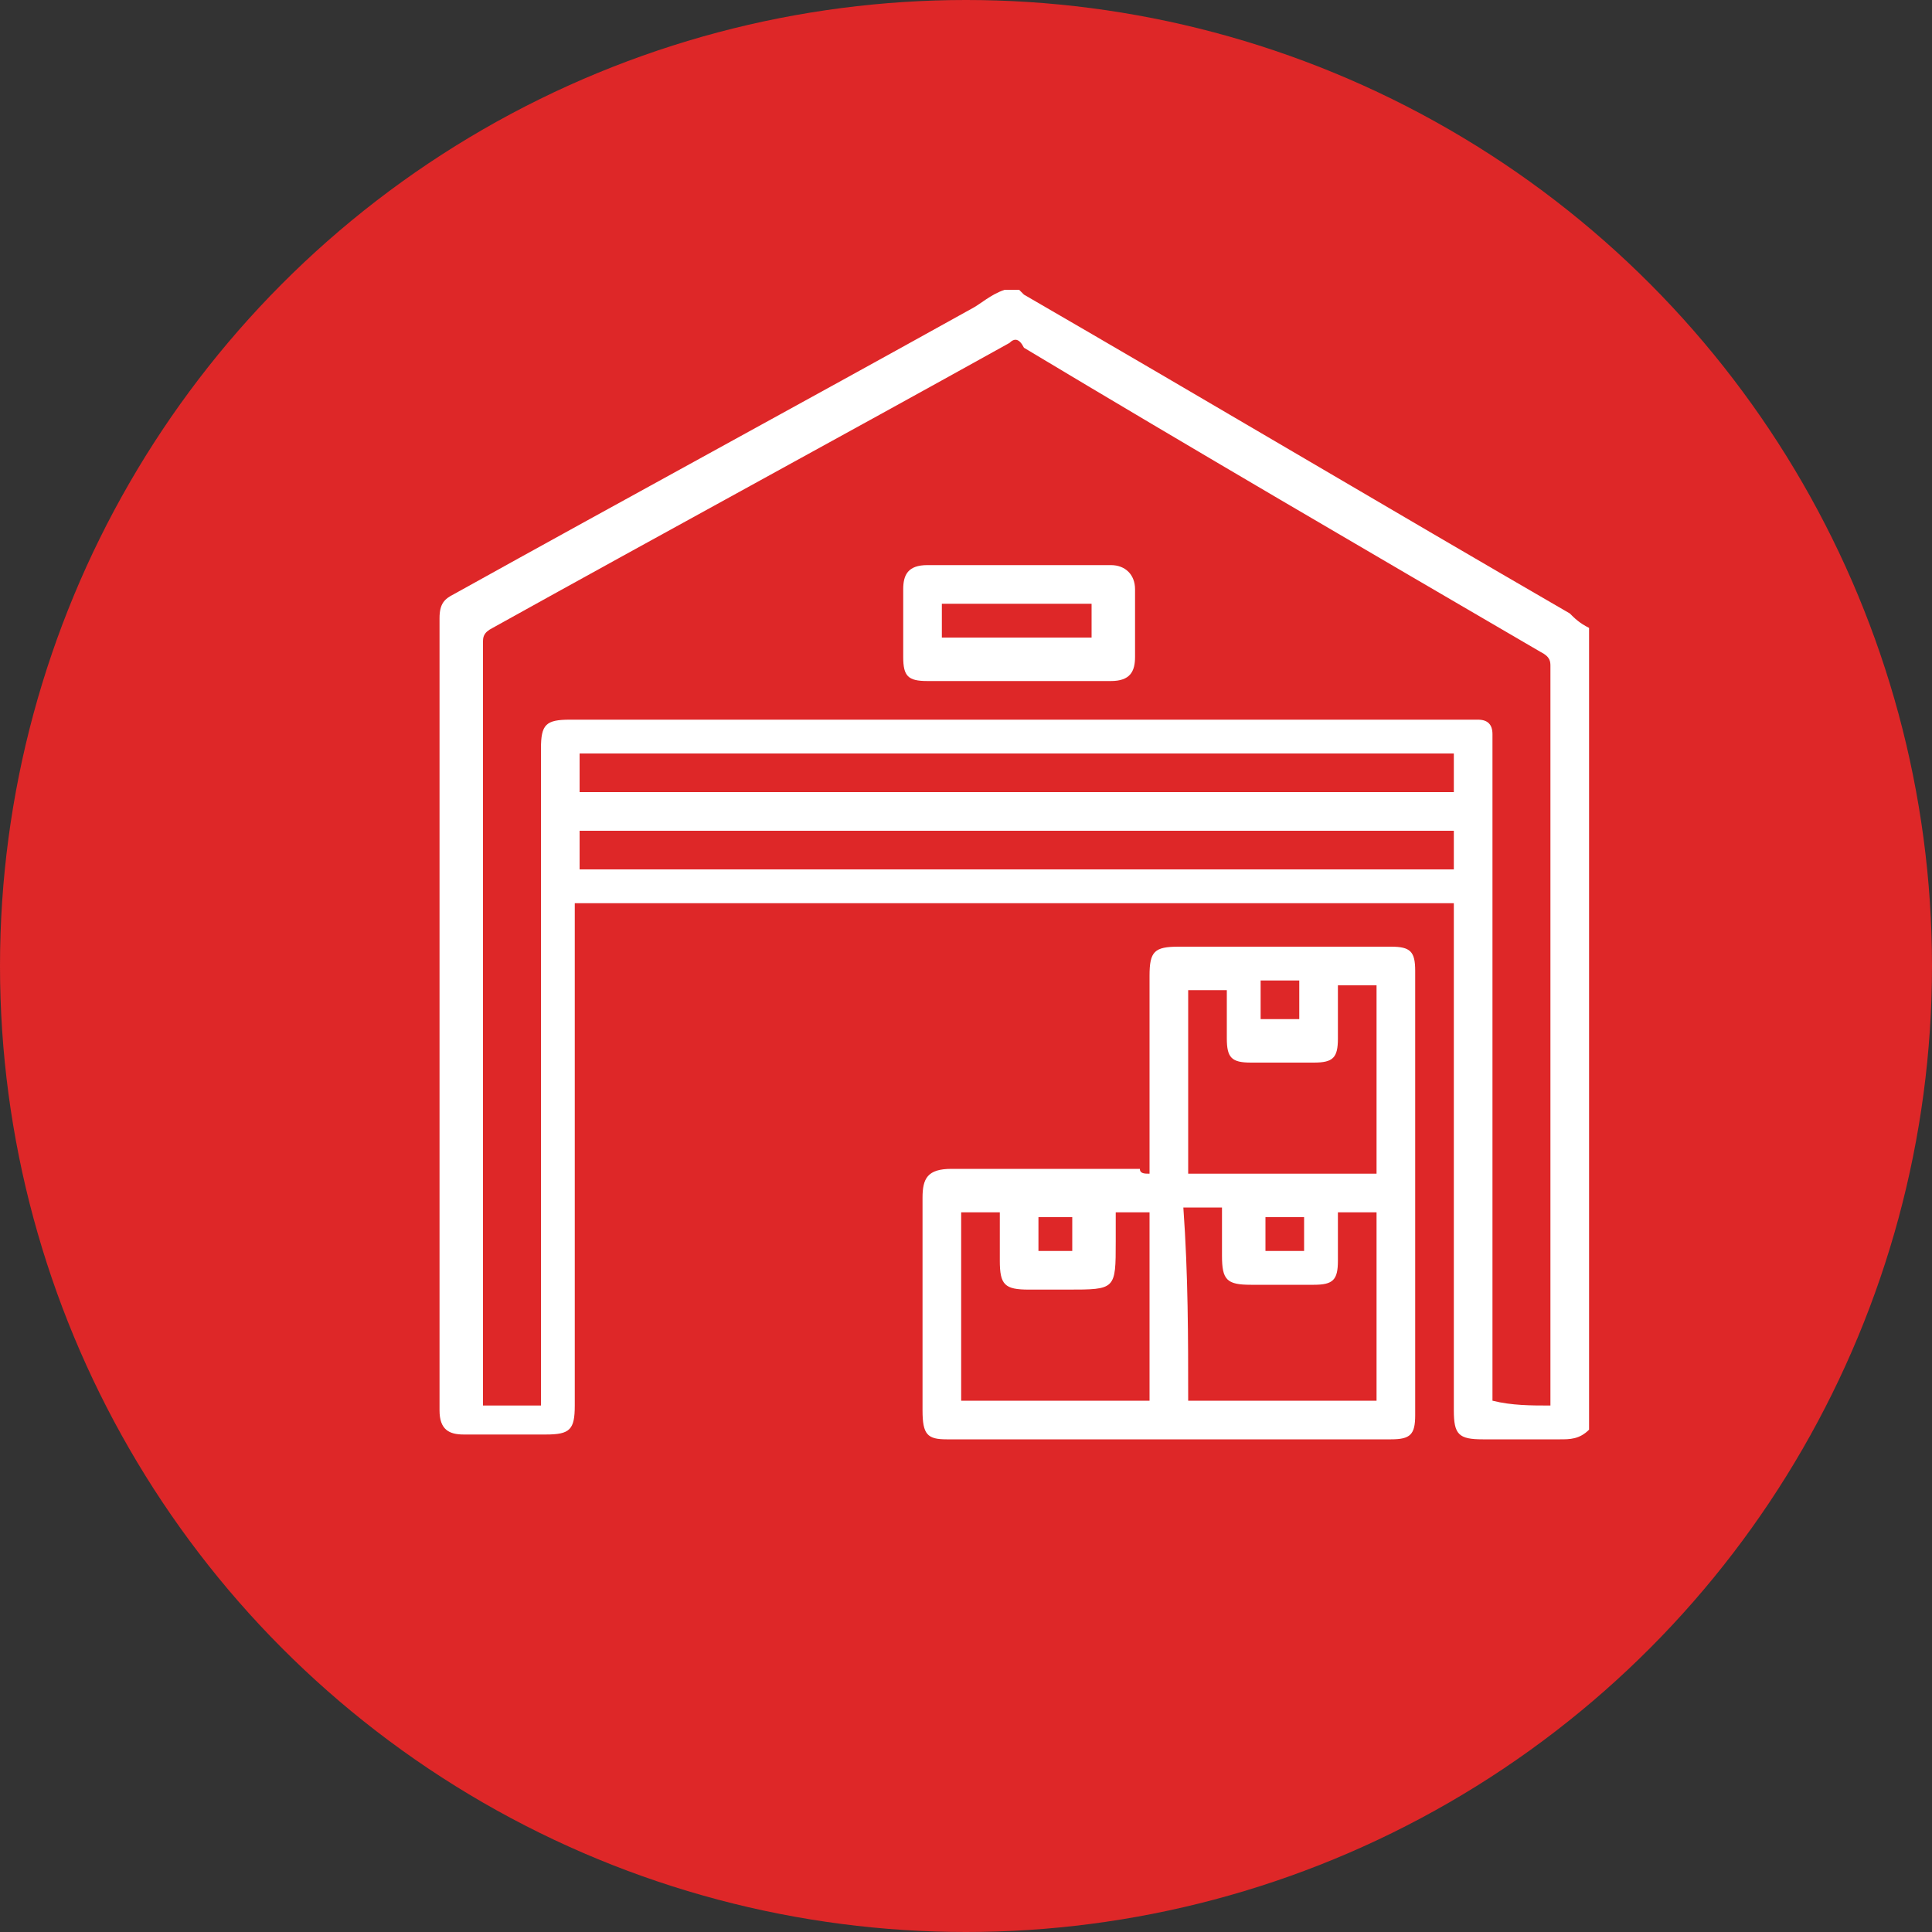 <?xml version="1.0" encoding="UTF-8"?> <svg xmlns="http://www.w3.org/2000/svg" xmlns:xlink="http://www.w3.org/1999/xlink" version="1.1" id="Layer_1" x="0px" y="0px" viewBox="0 0 40 40" style="enable-background:new 0 0 40 40;" xml:space="preserve"><rect x="0" y="0" width="40" height="40" fill="#333333" stroke="none"/> <style type="text/css"> .st0{fill:#DE2728;} .st1{fill:#FFFFFF;} </style> <circle id="Ellipse_28_4_" class="st0" cx="20" cy="20" r="20"></circle> <g> <path class="st1" d="M32.9,29.6c-0.2,0.2-0.4,0.2-0.6,0.2c-0.5,0-1,0-1.6,0c-0.5,0-0.6-0.1-0.6-0.6c0-1.4,0-2.9,0-4.3 c0-2,0-3.9,0-5.9c0-0.1,0-0.2,0-0.3c-6.1,0-12.1,0-18.2,0c0,0.1,0,0.2,0,0.3c0,3.4,0,6.8,0,10.1c0,0.5-0.1,0.6-0.6,0.6 c-0.6,0-1.1,0-1.7,0c-0.3,0-0.5-0.1-0.5-0.5c0-5.5,0-11,0-16.4c0-0.3,0.1-0.4,0.3-0.5c3.6-2,7.1-3.9,10.7-5.9 c0.2-0.1,0.4-0.3,0.7-0.4c0.1,0,0.2,0,0.3,0c0,0,0,0,0.1,0.1c3.8,2.2,7.5,4.4,11.3,6.6c0.1,0.1,0.2,0.2,0.4,0.3 C32.9,18.6,32.9,24.1,32.9,29.6z M32.1,29.1c0-0.1,0-0.2,0-0.2c0-5,0-10.1,0-15.1c0-0.1,0-0.2-0.2-0.3c-3.6-2.1-7.2-4.2-10.7-6.3 C21.1,7,21,7,20.9,7.1c-3.6,2-7.1,3.9-10.7,5.9C10,13.1,10,13.2,10,13.3c0,5.2,0,10.3,0,15.5c0,0.1,0,0.2,0,0.3c0.4,0,0.8,0,1.2,0 c0-0.1,0-0.2,0-0.3c0-4.4,0-8.8,0-13.3c0-0.5,0.1-0.6,0.6-0.6c6.2,0,12.4,0,18.5,0c0.1,0,0.2,0,0.3,0c0.2,0,0.3,0.1,0.3,0.3 c0,0.1,0,0.2,0,0.3c0,4.4,0,8.8,0,13.2c0,0.1,0,0.2,0,0.3C31.3,29.1,31.7,29.1,32.1,29.1z M30.1,15.6c-6.1,0-12.1,0-18.1,0 c0,0.3,0,0.5,0,0.8c6,0,12.1,0,18.1,0C30.1,16.2,30.1,15.9,30.1,15.6z M12,18c6.1,0,12.1,0,18.1,0c0-0.3,0-0.5,0-0.8 c-6.1,0-12.1,0-18.1,0C12,17.5,12,17.7,12,18z"></path> <path class="st1" d="M23.8,24.3c0-0.1,0-0.2,0-0.3c0-1.3,0-2.5,0-3.8c0-0.5,0.1-0.6,0.6-0.6c1.5,0,2.9,0,4.4,0 c0.4,0,0.5,0.1,0.5,0.5c0,3.1,0,6.1,0,9.2c0,0.4-0.1,0.5-0.5,0.5c-3.1,0-6.1,0-9.2,0c-0.4,0-0.5-0.1-0.5-0.6c0-1.5,0-2.9,0-4.4 c0-0.4,0.1-0.6,0.6-0.6c1.3,0,2.6,0,3.9,0C23.6,24.3,23.7,24.3,23.8,24.3z M24.6,29c1.3,0,2.6,0,3.9,0c0-1.3,0-2.6,0-3.9 c-0.3,0-0.5,0-0.8,0c0,0.4,0,0.7,0,1c0,0.4-0.1,0.5-0.5,0.5c-0.4,0-0.8,0-1.3,0c-0.5,0-0.6-0.1-0.6-0.6c0-0.3,0-0.7,0-1 c-0.3,0-0.5,0-0.8,0C24.6,26.4,24.6,27.7,24.6,29z M24.6,24.3c1.3,0,2.6,0,3.9,0c0-1.3,0-2.6,0-3.9c-0.3,0-0.5,0-0.8,0 c0,0.4,0,0.7,0,1.1c0,0.4-0.1,0.5-0.5,0.5c-0.4,0-0.9,0-1.3,0c-0.4,0-0.5-0.1-0.5-0.5c0-0.3,0-0.7,0-1c-0.3,0-0.5,0-0.8,0 C24.6,21.7,24.6,23,24.6,24.3z M23.8,29c0-1.3,0-2.6,0-3.9c-0.3,0-0.5,0-0.7,0c0,0.2,0,0.4,0,0.6c0,1,0,1-1,1c-0.3,0-0.5,0-0.8,0 c-0.5,0-0.6-0.1-0.6-0.6c0-0.3,0-0.6,0-1c-0.3,0-0.5,0-0.8,0c0,1.3,0,2.6,0,3.9C21.2,29,22.5,29,23.8,29z M26.9,21.1 c0-0.3,0-0.5,0-0.8c-0.3,0-0.5,0-0.8,0c0,0.3,0,0.5,0,0.8C26.5,21.1,26.7,21.1,26.9,21.1z M27,25.9c0-0.3,0-0.5,0-0.7 c-0.3,0-0.5,0-0.8,0c0,0.3,0,0.5,0,0.7C26.5,25.9,26.7,25.9,27,25.9z M22.2,25.9c0-0.3,0-0.5,0-0.7c-0.3,0-0.5,0-0.7,0 c0,0.3,0,0.5,0,0.7C21.7,25.9,21.9,25.9,22.2,25.9z"></path> <path class="st1" d="M21,14.1c-0.6,0-1.2,0-1.8,0c-0.4,0-0.5-0.1-0.5-0.5c0-0.5,0-0.9,0-1.4c0-0.3,0.1-0.5,0.5-0.5 c1.3,0,2.5,0,3.8,0c0.3,0,0.5,0.2,0.5,0.5c0,0.5,0,0.9,0,1.4c0,0.3-0.1,0.5-0.5,0.5C22.3,14.1,21.7,14.1,21,14.1z M19.5,13.2 c1.1,0,2.1,0,3.1,0c0-0.3,0-0.5,0-0.7c-1,0-2.1,0-3.1,0C19.5,12.7,19.5,13,19.5,13.2z"></path> </g> </svg> 